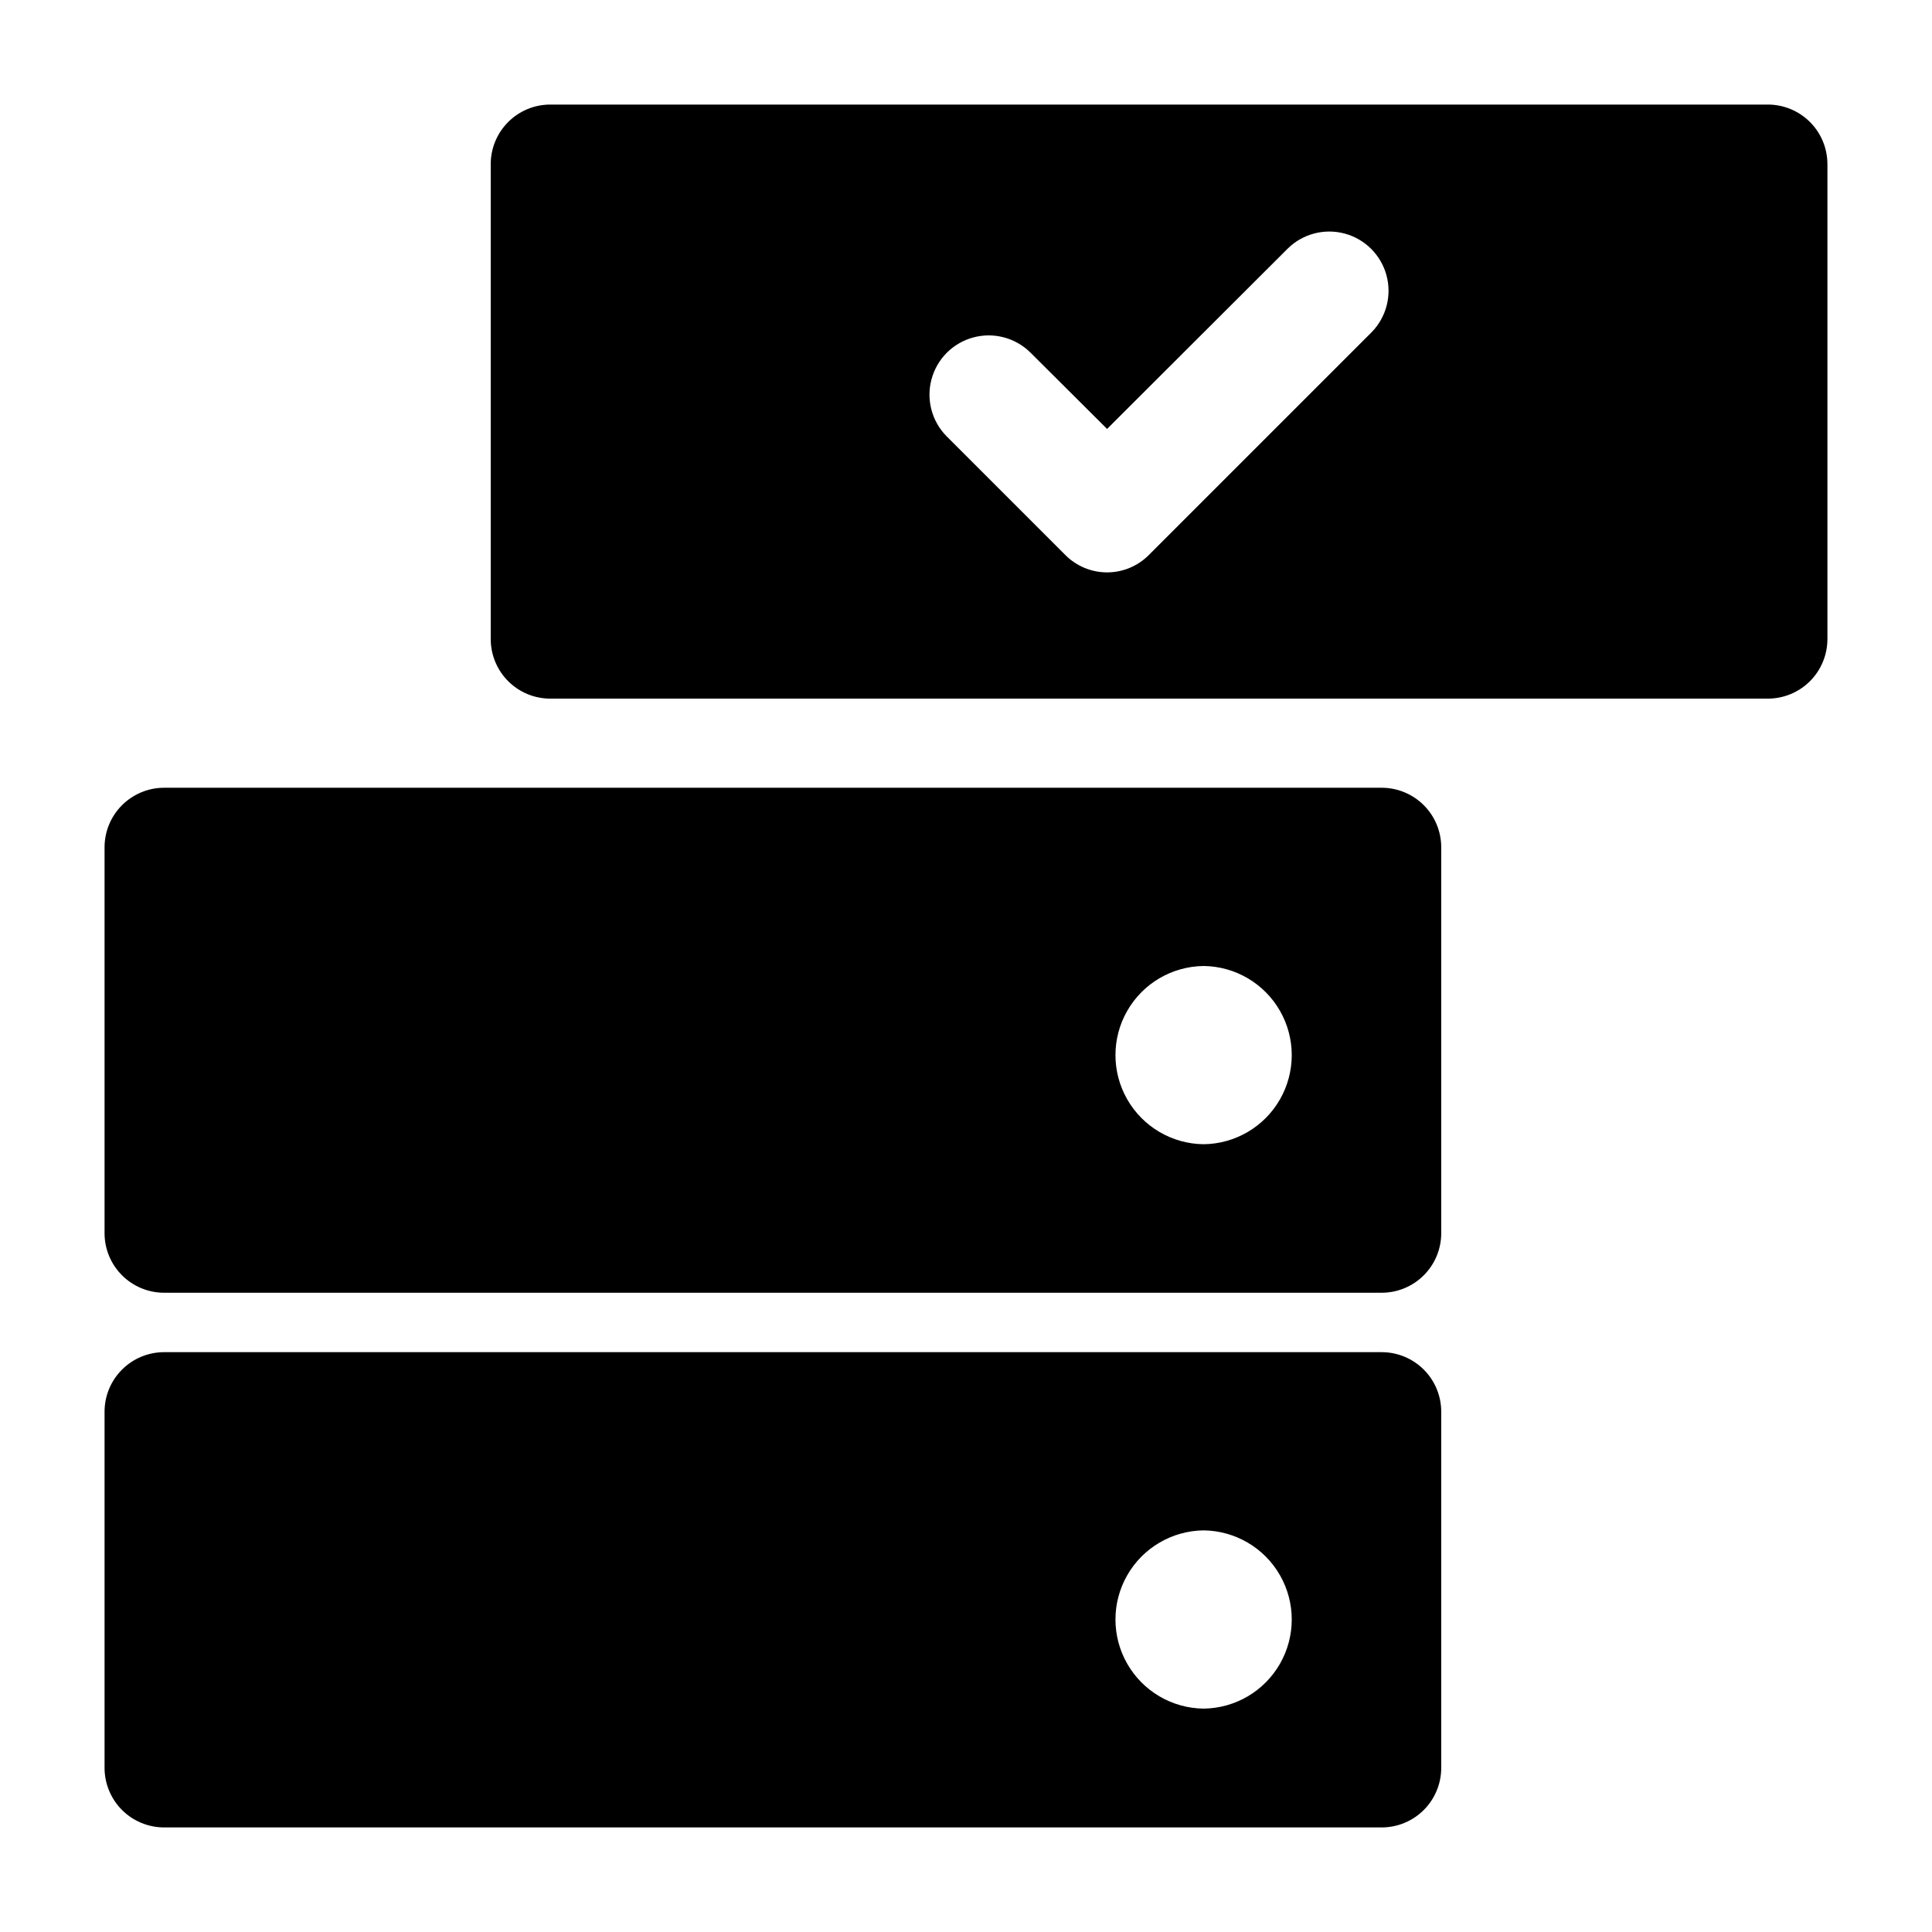 <?xml version="1.0" encoding="UTF-8"?>
<!-- Uploaded to: SVG Repo, www.svgrepo.com, Generator: SVG Repo Mixer Tools -->
<svg fill="#000000" width="800px" height="800px" version="1.1" viewBox="144 144 512 512" xmlns="http://www.w3.org/2000/svg">
 <g>
  <path d="m187.45 486.59h322.75c4.172-0.012 8.168-1.676 11.117-4.625 2.953-2.949 4.613-6.945 4.625-11.117v-102.34c-0.012-4.172-1.672-8.172-4.621-11.121-2.953-2.949-6.949-4.613-11.121-4.625h-322.75c-4.172 0.012-8.168 1.676-11.117 4.625-2.953 2.949-4.613 6.949-4.625 11.121v102.34c0.012 4.172 1.676 8.168 4.625 11.117 2.949 2.949 6.945 4.613 11.117 4.625zm275.52-86.59c8.375 0.09 16.074 4.613 20.234 11.883 4.164 7.266 4.164 16.195 0 23.465-4.16 7.269-11.859 11.793-20.238 11.883-8.375-0.09-16.074-4.613-20.234-11.883-4.164-7.269-4.164-16.199 0-23.469 4.16-7.269 11.859-11.789 20.238-11.879z"/>
  <path d="m187.45 628.29h322.75c4.172-0.016 8.168-1.676 11.117-4.625 2.953-2.953 4.613-6.949 4.625-11.121v-94.465c-0.012-4.172-1.672-8.168-4.621-11.117-2.953-2.953-6.949-4.613-11.121-4.625h-322.75c-4.172 0.012-8.168 1.672-11.117 4.625-2.953 2.949-4.613 6.945-4.625 11.117v94.465c0.012 4.172 1.676 8.168 4.625 11.121 2.949 2.949 6.945 4.609 11.117 4.625zm275.52-78.723c8.375 0.094 16.074 4.613 20.234 11.883 4.164 7.269 4.164 16.199 0 23.469-4.16 7.269-11.859 11.789-20.238 11.883-8.375-0.094-16.074-4.613-20.234-11.883-4.164-7.269-4.164-16.199 0-23.469 4.16-7.269 11.859-11.789 20.238-11.883z"/>
  <path d="m612.54 171.71h-322.75c-4.172 0.012-8.168 1.672-11.117 4.625-2.949 2.949-4.613 6.945-4.625 11.117v125.95c0.012 4.172 1.676 8.168 4.625 11.121 2.949 2.949 6.945 4.609 11.117 4.621h322.75c4.172-0.012 8.168-1.672 11.121-4.621 2.949-2.953 4.609-6.949 4.625-11.121v-125.95c-0.016-4.172-1.676-8.168-4.625-11.117-2.953-2.953-6.949-4.613-11.121-4.625zm-105.01 60.297-59.043 59.043c-2.93 2.965-6.926 4.637-11.098 4.637s-8.168-1.672-11.098-4.637l-31.488-31.488c-3.894-3.981-5.391-9.727-3.93-15.098 1.461-5.375 5.656-9.57 11.031-11.031 5.371-1.461 11.117 0.035 15.098 3.93l20.387 20.309 47.941-47.863c3.981-3.875 9.719-5.359 15.082-3.894 5.363 1.461 9.551 5.652 11.012 11.016 1.465 5.359-0.02 11.098-3.894 15.078z"/>
 </g>
</svg>